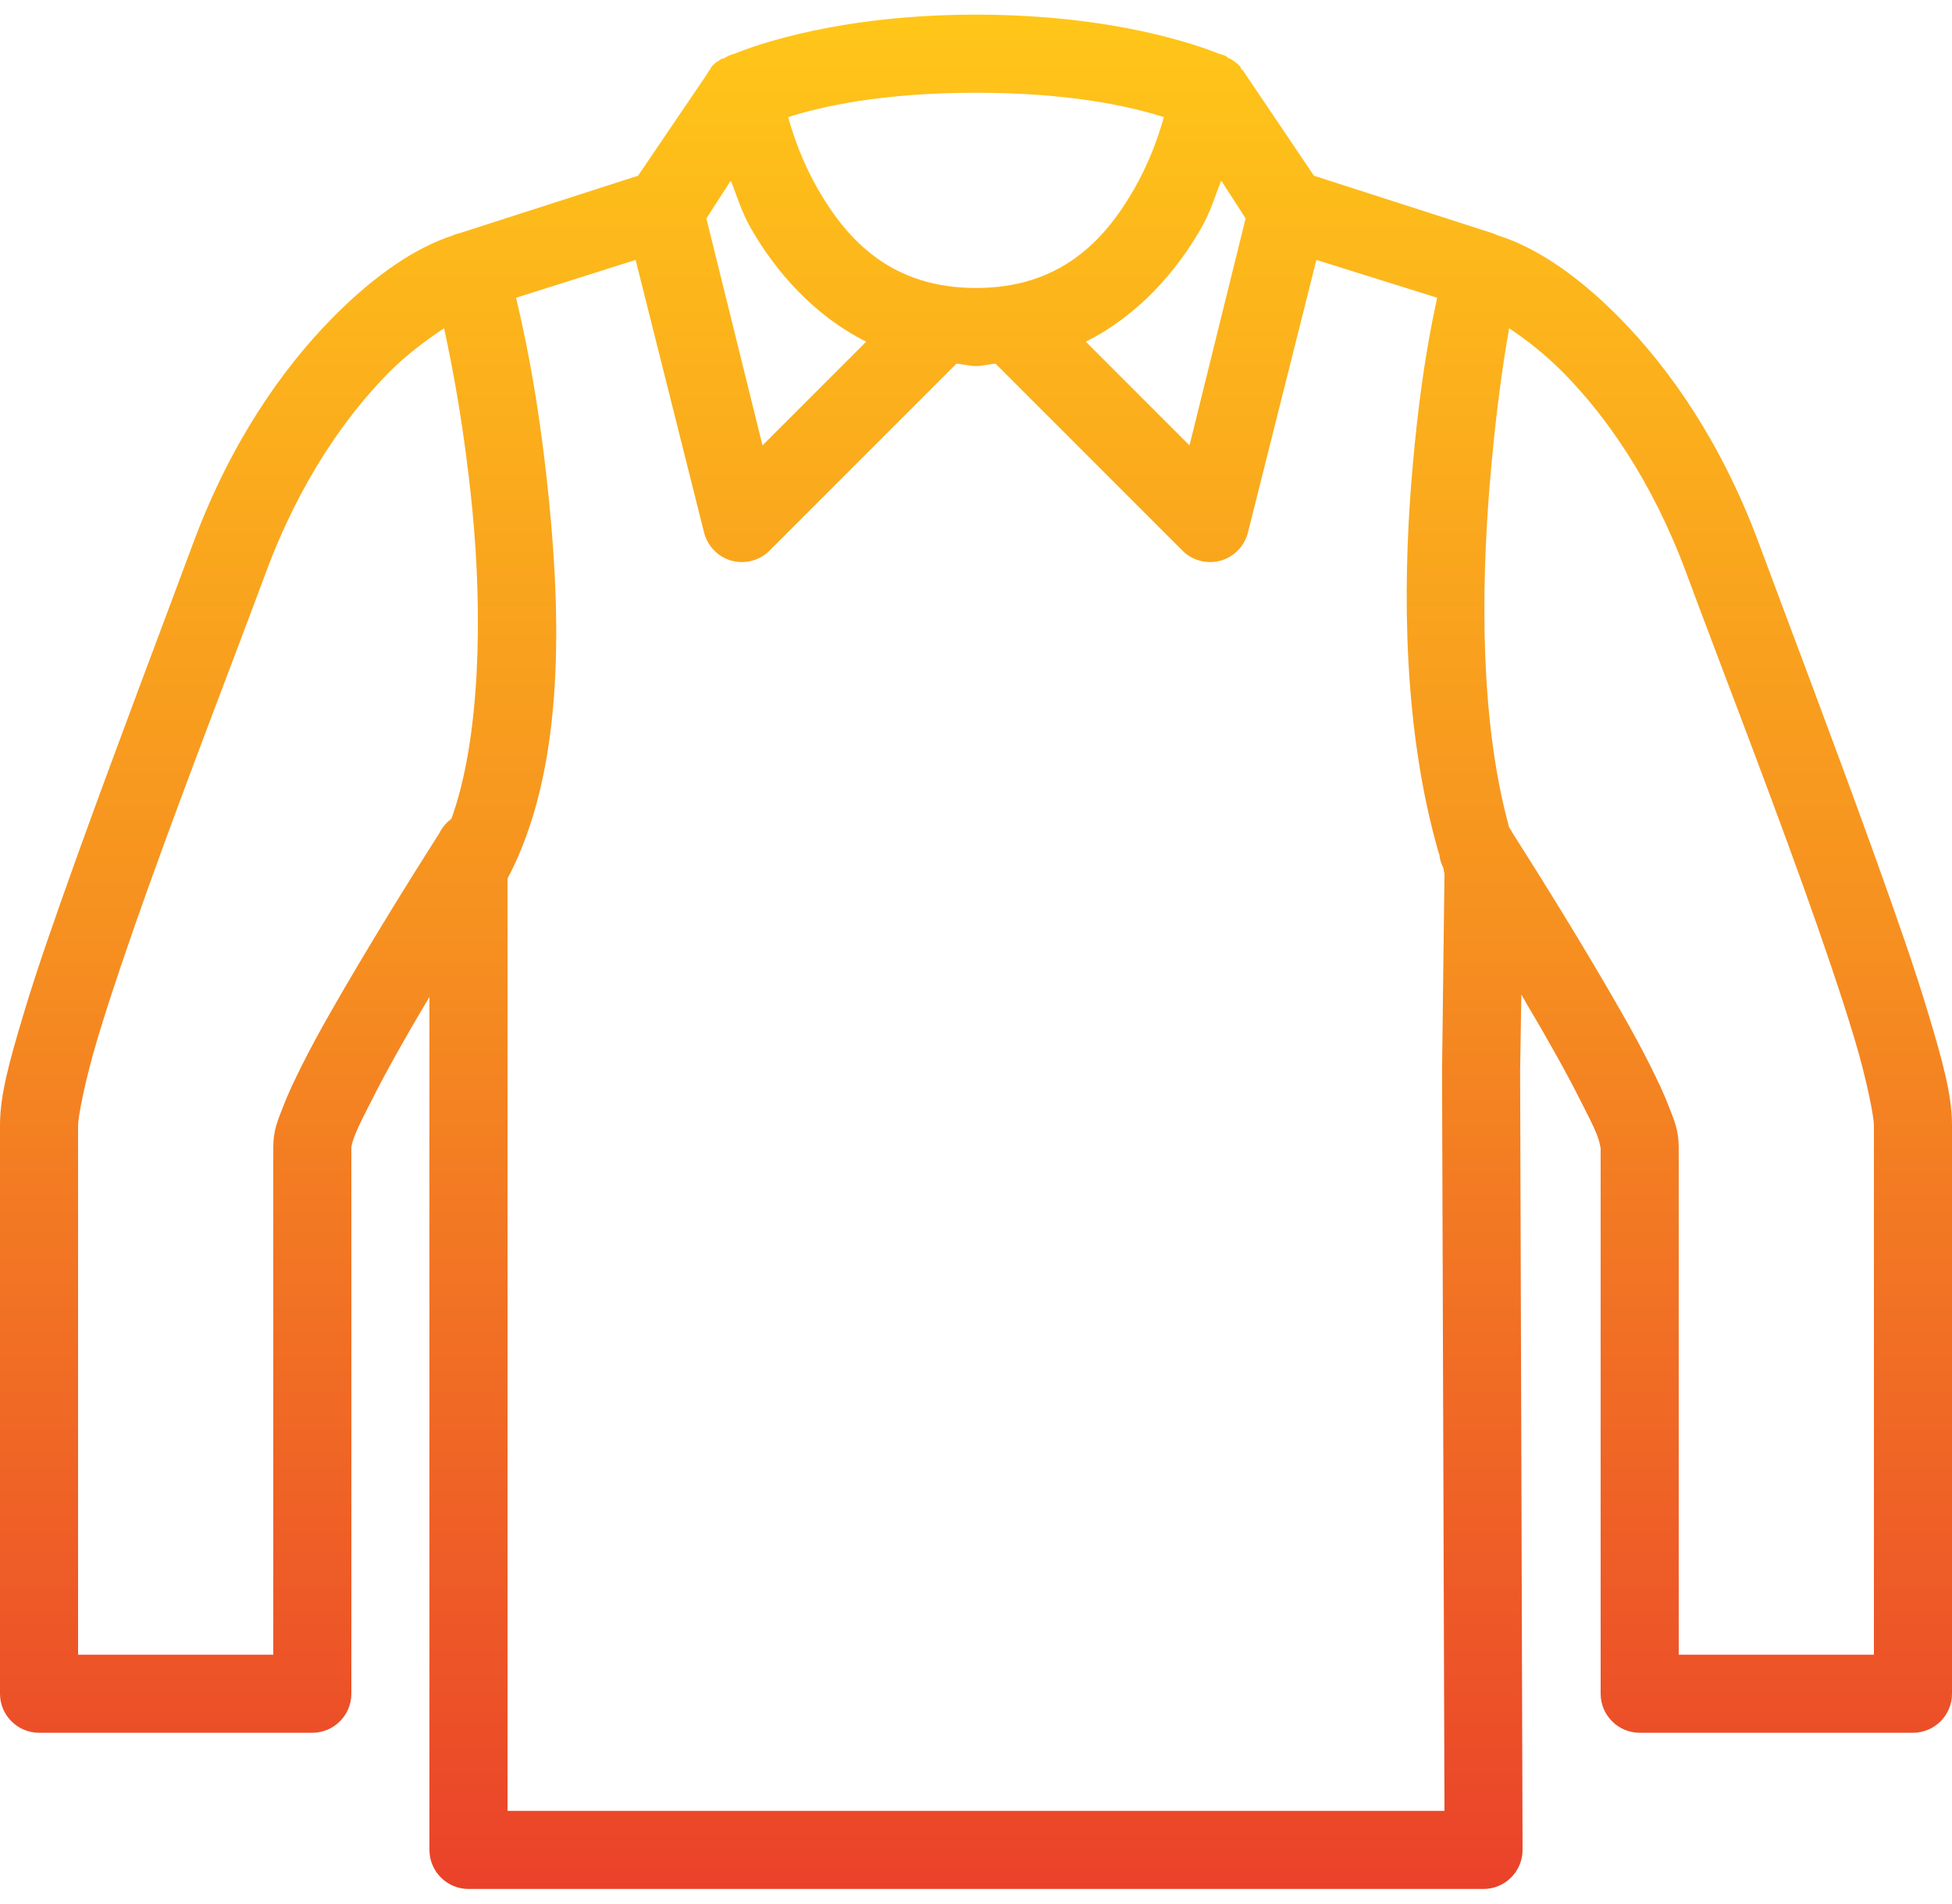 <svg width="80" height="78" viewBox="0 0 80 78" fill="none" xmlns="http://www.w3.org/2000/svg">
<path d="M40 0.6C34.45 0.6 31.019 1.831 30.1 2.2C29.938 2.244 29.788 2.312 29.65 2.4C29.631 2.4 29.619 2.4 29.6 2.4C29.569 2.412 29.531 2.431 29.5 2.45C29.481 2.469 29.469 2.481 29.45 2.5C29.419 2.512 29.381 2.531 29.35 2.55C29.331 2.569 29.319 2.581 29.3 2.6C29.244 2.644 29.194 2.694 29.15 2.75C29.131 2.781 29.113 2.819 29.1 2.85C29.081 2.869 29.069 2.881 29.05 2.9C29.031 2.931 29.012 2.969 29 3L26.15 7.2L18.85 9.55C18.75 9.575 18.644 9.606 18.55 9.65C17.131 10.113 15.456 11.162 13.6 13.05C11.575 15.113 9.45 18.113 7.9 22.3C6.7 25.538 4.763 30.619 3.1 35.25C2.269 37.569 1.506 39.737 0.95 41.6C0.394 43.462 0 44.862 0 46.1V69.4C0 70.281 0.719 71 1.6 71H12.8C13.681 71 14.4 70.281 14.4 69.4V47.05C14.4 47.056 14.4 47.05 14.4 47C14.412 46.925 14.456 46.737 14.55 46.5C14.7 46.119 14.956 45.625 15.25 45.05C15.831 43.894 16.644 42.456 17.45 41.1C17.525 40.969 17.525 40.981 17.6 40.85V75.8C17.6 76.681 18.319 77.4 19.2 77.4H60.8C61.681 77.4 62.4 76.681 62.4 75.8L62.3 43.95V43.9L62.35 40.75C62.456 40.925 62.444 40.919 62.55 41.1C63.356 42.456 64.169 43.894 64.75 45.05C65.044 45.625 65.3 46.119 65.45 46.5C65.562 46.788 65.594 47.025 65.6 47.05V69.4C65.6 70.281 66.319 71 67.2 71H78.4C79.281 71 80 70.281 80 69.4V46.1C80 44.862 79.606 43.462 79.05 41.6C78.494 39.737 77.731 37.569 76.9 35.25C75.237 30.619 73.3 25.538 72.1 22.3C70.55 18.113 68.425 15.113 66.4 13.05C64.525 11.144 62.831 10.1 61.4 9.65C61.319 9.612 61.237 9.575 61.15 9.55L53.85 7.2L51.05 3.05C51.019 3 50.987 2.95 50.95 2.9C50.919 2.862 50.888 2.831 50.85 2.8C50.85 2.781 50.85 2.769 50.85 2.75C50.7 2.581 50.513 2.444 50.3 2.35C50.3 2.35 50.256 2.3 50.25 2.3C50.156 2.256 50.05 2.225 49.95 2.2C49.112 1.862 45.656 0.6 40 0.6ZM40 3.8C43.881 3.8 46.356 4.369 47.7 4.8C47.469 5.612 47.106 6.669 46.45 7.8C45.225 9.912 43.406 11.8 40 11.8C36.594 11.8 34.775 9.912 33.55 7.8C32.894 6.669 32.531 5.612 32.3 4.8C33.644 4.369 36.119 3.8 40 3.8ZM29.95 7.4C30.219 8.069 30.381 8.675 30.8 9.4C31.781 11.094 33.325 12.912 35.5 14L31.25 18.25L28.95 8.95L29.95 7.4ZM50.05 7.4L51.05 8.95L48.75 18.25L44.5 14C46.675 12.912 48.219 11.094 49.2 9.4C49.619 8.675 49.781 8.069 50.05 7.4ZM26.05 10.65L28.85 21.8C28.988 22.369 29.419 22.819 29.981 22.975C30.538 23.125 31.144 22.969 31.55 22.55L39.2 14.9C39.469 14.919 39.719 15 40 15C40.281 15 40.531 14.919 40.8 14.9L48.45 22.55C48.856 22.969 49.462 23.125 50.019 22.975C50.581 22.819 51.013 22.369 51.15 21.8L53.95 10.65L58.9 12.2C58.688 13.213 58.194 15.419 57.85 19.65C57.475 24.281 57.525 29.944 58.95 34.9C58.962 34.95 58.981 35 59 35.05C59.006 35.062 58.994 35.087 59 35.1C59.025 35.256 59.075 35.406 59.15 35.55C59.175 35.631 59.175 35.719 59.2 35.8L59.1 43.9L59.2 74.2H20.8V36C23.094 31.663 23.012 25.669 22.5 20.5C22.044 15.938 21.4 13.281 21.15 12.2L26.05 10.65ZM18.2 13.45C18.562 15.125 19.025 17.538 19.35 20.8C19.788 25.206 19.681 30.288 18.5 33.55C18.288 33.706 18.113 33.913 18 34.15C18 34.15 16.35 36.719 14.7 39.5C13.875 40.894 13.037 42.331 12.4 43.6C12.081 44.237 11.806 44.812 11.6 45.35C11.394 45.888 11.2 46.306 11.2 47V67.8H3.2V46.1C3.2 45.788 3.469 44.319 4 42.55C4.531 40.781 5.281 38.587 6.1 36.3C7.744 31.725 9.681 26.738 10.9 23.45C12.3 19.681 14.194 17.038 15.9 15.3C16.712 14.475 17.538 13.894 18.2 13.45ZM61.85 13.45C62.506 13.887 63.3 14.488 64.1 15.3C65.806 17.038 67.7 19.681 69.1 23.45C70.319 26.738 72.256 31.725 73.9 36.3C74.719 38.587 75.469 40.781 76 42.55C76.531 44.319 76.8 45.788 76.8 46.1V67.8H68.8V47C68.8 46.306 68.606 45.888 68.4 45.35C68.194 44.812 67.919 44.237 67.6 43.6C66.963 42.331 66.125 40.894 65.3 39.5C63.65 36.719 62 34.15 62 34.15C61.956 34.062 61.906 33.981 61.85 33.9C60.669 29.619 60.694 24.288 61.05 19.9C61.281 17.081 61.581 14.975 61.85 13.45Z" fill="url(#paint0_linear_1109_17)"/>
<defs>
<linearGradient id="paint0_linear_1109_17" x1="40" y1="0.6" x2="40" y2="77.4" gradientUnits="userSpaceOnUse">
<stop stop-color="#FFC619"/>
<stop offset="0.49" stop-color="#F69020"/>
<stop offset="1" stop-color="#EA422A"/>
</linearGradient>
</defs>
</svg>

